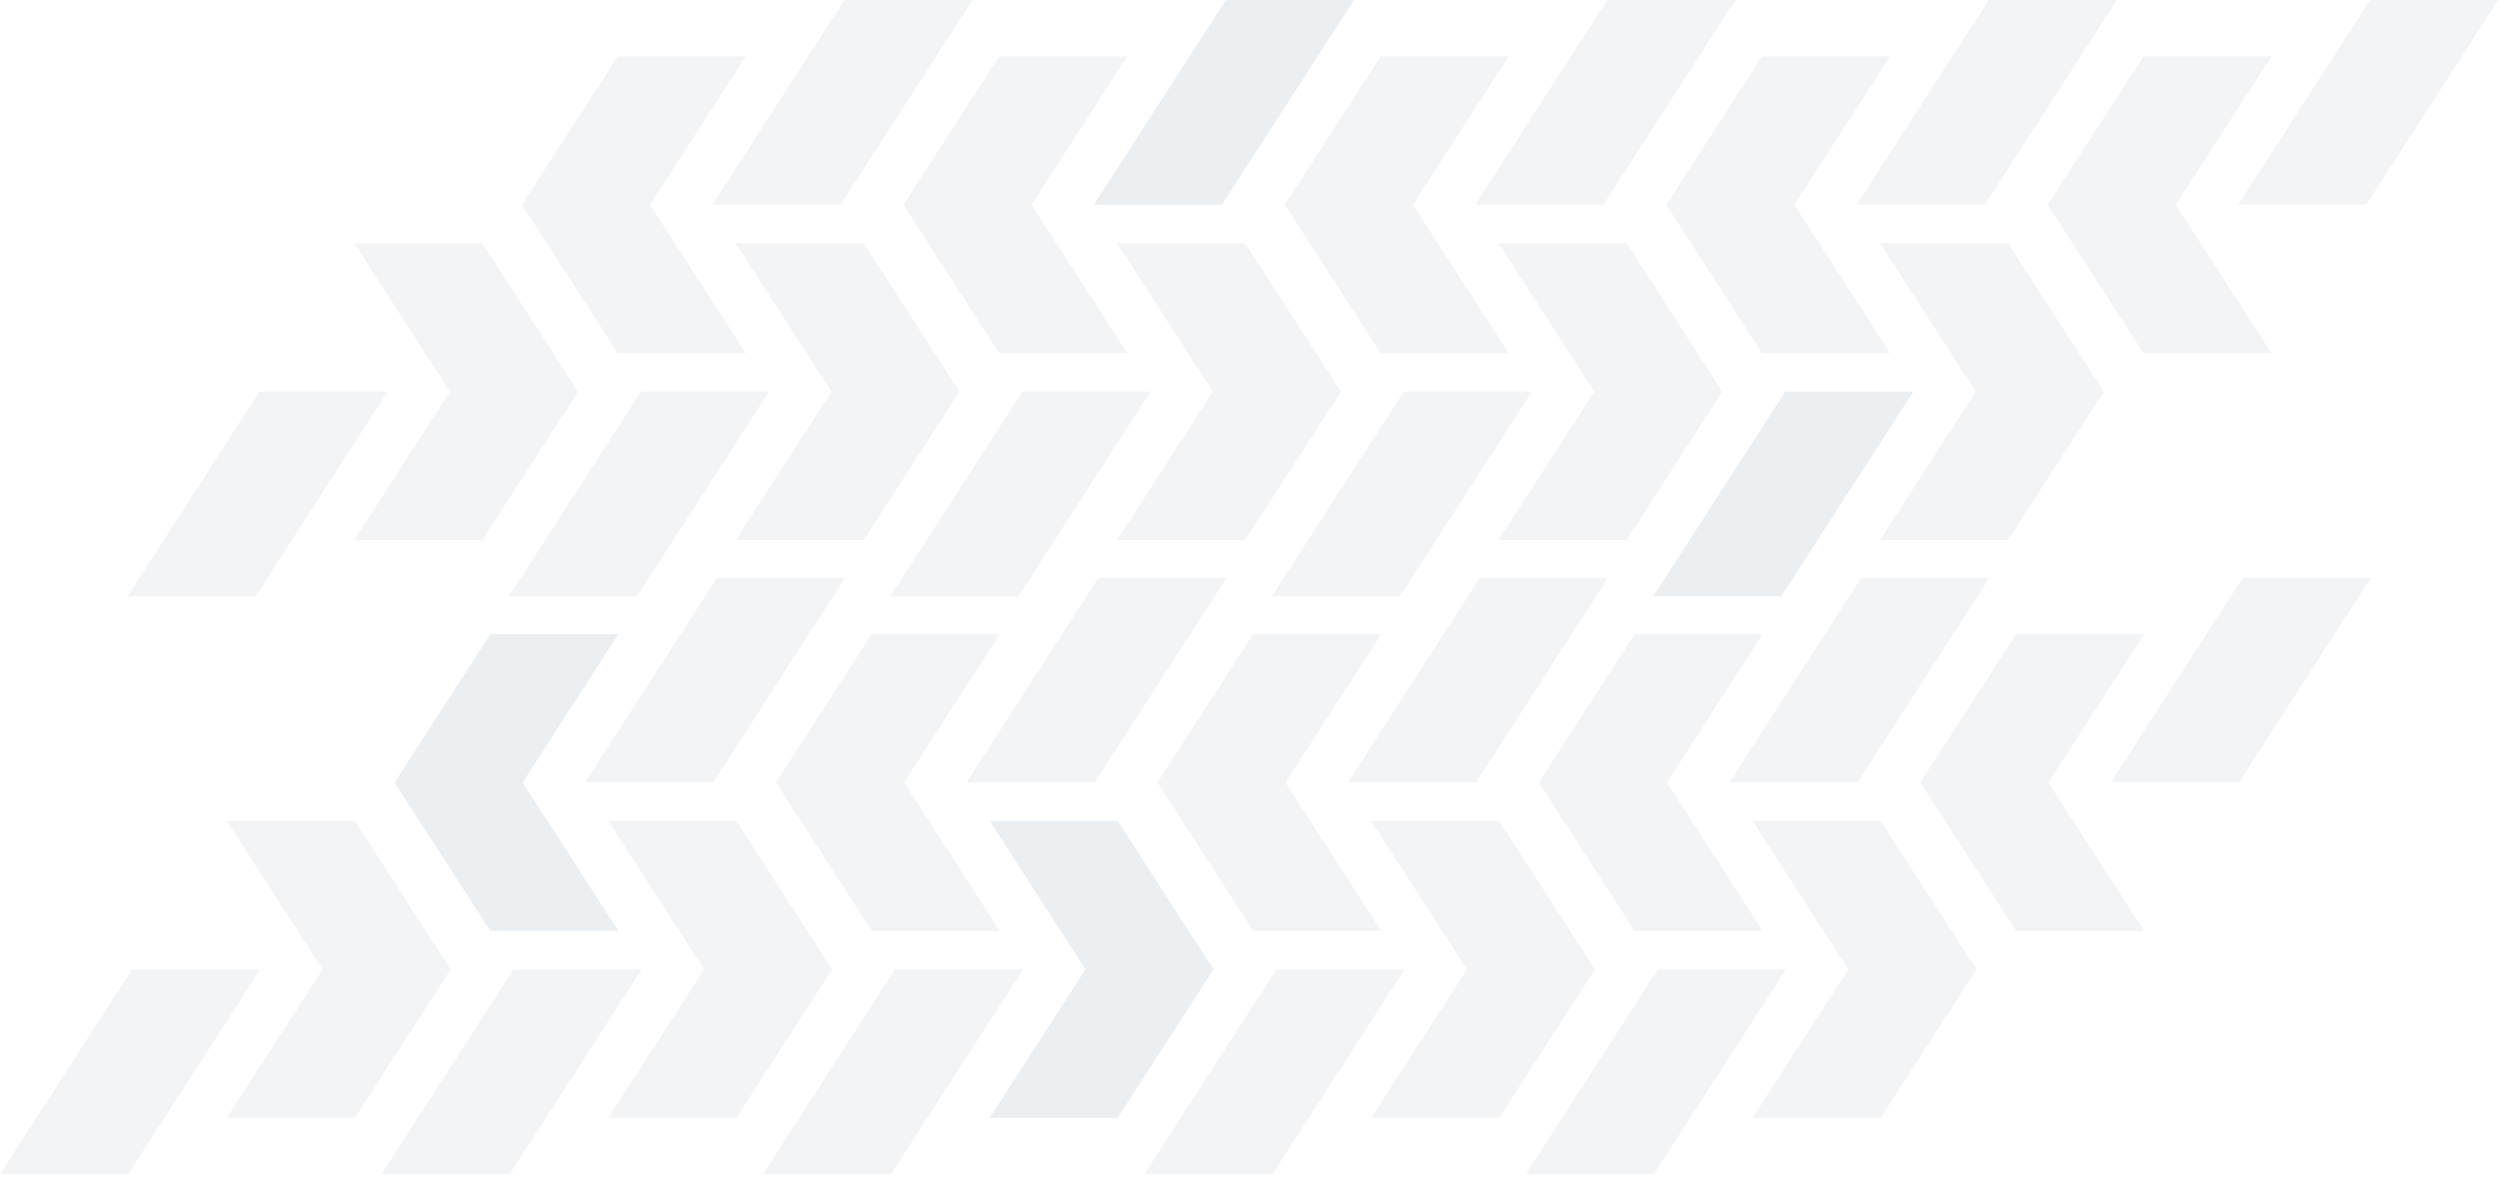 <?xml version="1.0" encoding="UTF-8"?> <svg xmlns="http://www.w3.org/2000/svg" width="784" height="369" viewBox="0 0 784 369" fill="none"><g opacity="0.5"><path d="M71.115 257.459L101.155 303.999L71.115 350.539L111.301 350.539L141.341 303.999L111.301 257.459L71.115 257.459Z" fill="#E5EAEE"></path><path d="M41.407 304L-1.11583e-05 368.208L40.21 368.208L81.617 304L41.407 304Z" fill="#E5EAEE"></path><path d="M190.739 257.459L220.779 303.999L190.739 350.539L230.925 350.539L260.965 303.999L230.925 257.459L190.739 257.459Z" fill="#E5EAEE"></path><path d="M161.029 304.002L119.622 368.21L159.832 368.21L201.239 304.002L161.029 304.002Z" fill="#E5EAEE"></path><path d="M310.354 257.459L340.393 303.999L310.353 350.539L350.539 350.539L380.579 303.999L350.539 257.459L310.354 257.459Z" fill="#D9E0E6"></path><path d="M280.646 303.998L239.239 368.206L279.449 368.206L320.856 303.998L280.646 303.998Z" fill="#E5EAEE"></path><path d="M429.973 257.463L460.013 304.003L429.973 350.543L470.158 350.543L500.198 304.003L470.158 257.463L429.973 257.463Z" fill="#E5EAEE"></path><path d="M400.26 304.006L358.853 368.214L399.062 368.214L440.469 304.006L400.26 304.006Z" fill="#E5EAEE"></path><path d="M549.59 257.463L579.63 304.003L549.59 350.543L589.775 350.543L619.815 304.003L589.775 257.463L549.59 257.463Z" fill="#E5EAEE"></path><path d="M519.885 304L478.478 368.208L518.687 368.208L560.094 304L519.885 304Z" fill="#E5EAEE"></path><path d="M672.422 291.926L642.382 245.386L672.422 198.845L632.236 198.845L602.196 245.386L632.236 291.926L672.422 291.926Z" fill="#E5EAEE"></path><path d="M702.128 245.389L743.535 181.181L703.326 181.181L661.918 245.389L702.128 245.389Z" fill="#E5EAEE"></path><path d="M552.798 291.928L522.758 245.388L552.798 198.847L512.612 198.847L482.572 245.388L512.612 291.928L552.798 291.928Z" fill="#E5EAEE"></path><path d="M582.514 245.389L623.921 181.181L583.711 181.181L542.304 245.389L582.514 245.389Z" fill="#E5EAEE"></path><path d="M433.182 291.93L403.142 245.389L433.182 198.849L392.996 198.849L362.956 245.389L392.996 291.93L433.182 291.93Z" fill="#E5EAEE"></path><path d="M462.89 245.385L504.297 181.177L464.087 181.177L422.68 245.385L462.89 245.385Z" fill="#E5EAEE"></path><path d="M313.563 291.926L283.524 245.386L313.563 198.845L273.378 198.845L243.338 245.386L273.378 291.926L313.563 291.926Z" fill="#E5EAEE"></path><path d="M343.274 245.389L384.682 181.181L344.472 181.181L303.065 245.389L343.274 245.389Z" fill="#E5EAEE"></path><path d="M193.951 291.928L163.911 245.388L193.951 198.847L153.766 198.847L123.726 245.388L153.766 291.928L193.951 291.928Z" fill="#D9E0E6"></path><path d="M223.652 245.389L265.06 181.181L224.85 181.181L183.443 245.389L223.652 245.389Z" fill="#E5EAEE"></path><path d="M111.064 76.277L141.104 122.818L111.064 169.358L151.25 169.358L181.29 122.818L151.25 76.277L111.064 76.277Z" fill="#E5EAEE"></path><path d="M81.357 122.813L39.95 187.02L80.16 187.02L121.567 122.813L81.357 122.813Z" fill="#E5EAEE"></path><path d="M230.683 76.272L260.723 122.812L230.683 169.352L270.868 169.352L300.908 122.812L270.868 76.272L230.683 76.272Z" fill="#E5EAEE"></path><path d="M200.976 122.816L159.568 187.024L199.778 187.024L241.185 122.816L200.976 122.816Z" fill="#E5EAEE"></path><path d="M350.302 76.275L380.342 122.816L350.302 169.356L390.487 169.356L420.527 122.816L390.487 76.275L350.302 76.275Z" fill="#E5EAEE"></path><path d="M320.595 122.814L279.187 187.022L319.397 187.022L360.804 122.814L320.595 122.814Z" fill="#E5EAEE"></path><path d="M469.92 76.272L499.96 122.812L469.92 169.352L510.105 169.352L540.145 122.812L510.106 76.272L469.92 76.272Z" fill="#E5EAEE"></path><path d="M440.211 122.818L398.804 187.026L439.013 187.026L480.421 122.818L440.211 122.818Z" fill="#E5EAEE"></path><path d="M589.539 76.277L619.579 122.818L589.539 169.358L629.725 169.358L659.765 122.818L629.725 76.277L589.539 76.277Z" fill="#E5EAEE"></path><path d="M559.831 122.813L518.424 187.02L558.633 187.02L600.041 122.813L559.831 122.813Z" fill="#D9E0E6"></path><path d="M712.368 110.742L682.328 64.202L712.368 17.662L672.183 17.662L642.143 64.202L672.183 110.742L712.368 110.742Z" fill="#E5EAEE"></path><path d="M742.072 64.199L783.479 -0.009L743.27 -0.009L701.863 64.199L742.072 64.199Z" fill="#E5EAEE"></path><path d="M592.752 110.744L562.712 64.204L592.752 17.664L552.566 17.664L522.526 64.204L552.566 110.744L592.752 110.744Z" fill="#E5EAEE"></path><path d="M622.456 64.205L663.863 -0.003L623.654 -0.003L582.246 64.205L622.456 64.205Z" fill="#E5EAEE"></path><path d="M473.132 110.742L443.092 64.202L473.132 17.662L432.946 17.662L402.906 64.202L432.946 110.742L473.132 110.742Z" fill="#E5EAEE"></path><path d="M502.839 64.207L544.246 -0.001L504.036 -0.001L462.629 64.207L502.839 64.207Z" fill="#E5EAEE"></path><path d="M353.512 110.746L323.472 64.206L353.512 17.666L313.326 17.666L283.286 64.206L313.326 110.746L353.512 110.746Z" fill="#E5EAEE"></path><path d="M383.22 64.205L424.627 -0.003L384.417 -0.003L343.01 64.205L383.22 64.205Z" fill="#D9E0E6"></path><path d="M233.892 110.742L203.852 64.202L233.892 17.662L193.706 17.662L163.666 64.202L193.706 110.742L233.892 110.742Z" fill="#E5EAEE"></path><path d="M263.604 64.205L305.011 -0.003L264.801 -0.003L223.394 64.205L263.604 64.205Z" fill="#E5EAEE"></path></g></svg> 